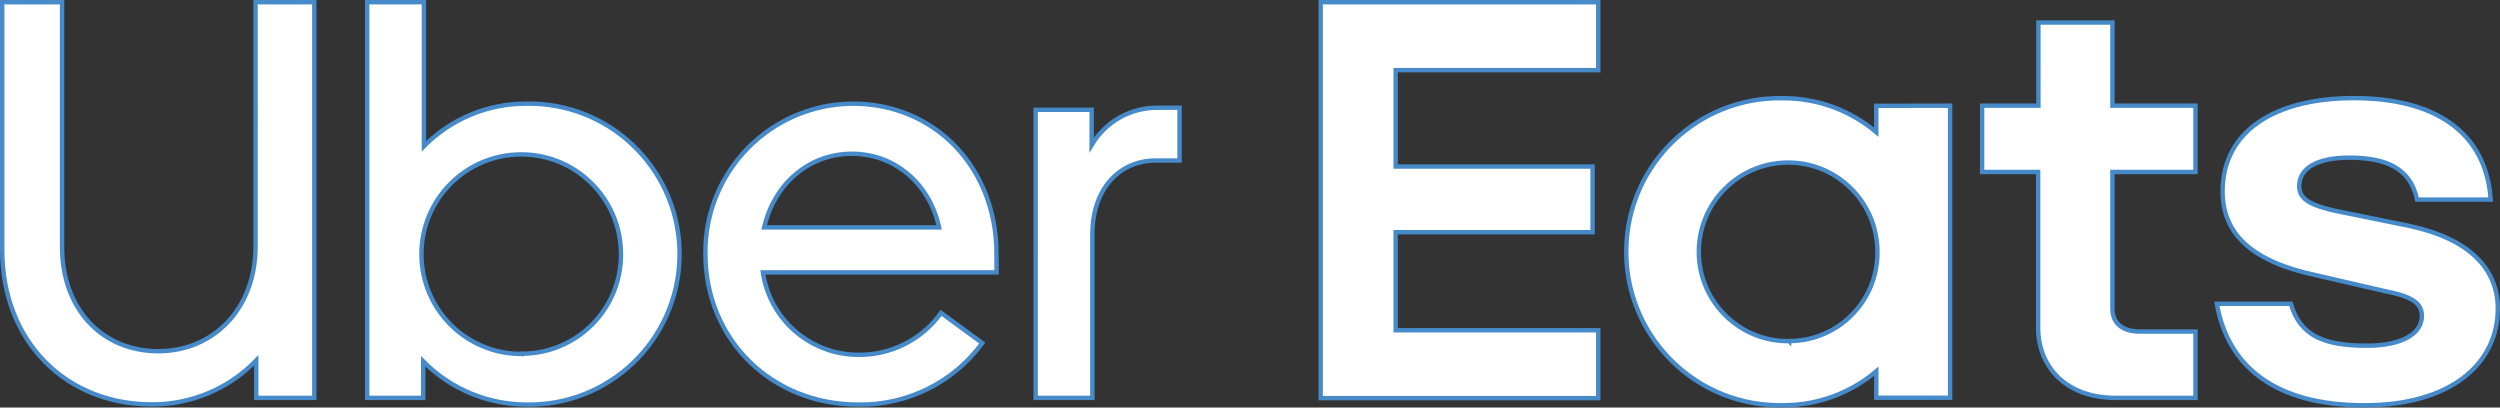 <svg xmlns="http://www.w3.org/2000/svg" id="Layer_2" data-name="Layer 2" viewBox="0 0 567.69 92.54"><rect x="0" y="0" width="567.69" height="92.54" fill="#333333" stroke="none"/><defs><style>      .cls-1 {        fill: #fff;        stroke: #468ac9;        stroke-miterlimit: 10;      }    </style></defs><g id="Calque_1" data-name="Calque 1"><g><path class="cls-1" d="M299.89.5h63.03v15.42h-46v21.9h44.72v14.9h-44.72v22.27h46v15.42h-63.03V.5ZM536.98,92.03c19.32,0,30.21-9.25,30.21-21.96,0-9.05-6.45-15.81-19.94-18.74l-14.27-2.91c-8.28-1.54-10.89-3.08-10.89-6.17,0-3.99,3.99-6.45,11.35-6.45,7.97,0,13.88,2.14,15.42,9.52h16.72c-.91-13.88-10.89-23.04-31.12-23.04-17.49,0-29.76,7.22-29.76,21.21,0,9.67,6.75,15.96,21.33,19.03l15.95,3.69c6.29,1.23,7.97,2.93,7.97,5.54,0,4.15-4.75,6.75-12.43,6.75-9.65,0-15.18-2.14-17.32-9.52h-16.81c2.45,13.85,12.72,23.06,33.59,23.06h0ZM498.54,90.35h-18.09c-11.35,0-17.64-7.06-17.64-15.98v-35.32h-12.72v-15.05h12.78V5.11h16.81v18.89h18.86v15.05h-18.86v31.01c0,3.53,2.45,5.23,6.29,5.23h12.57v15.05ZM426.05,24.03v5.98c-5.92-5-13.42-7.74-21.17-7.71-19.25-.41-35.19,14.87-35.59,34.13-.41,19.25,14.87,35.19,34.13,35.59.49.01.98.01,1.47,0,7.75.03,15.26-2.7,21.17-7.71v6h16.76V24l-16.76.03ZM406.27,77.47c-11.2.13-20.38-8.85-20.51-20.05-.13-11.2,8.85-20.38,20.05-20.51,11.2-.13,20.38,8.85,20.51,20.05,0,.08,0,.16,0,.25.1,11.07-8.79,20.13-19.86,20.23-.07,0-.14,0-.22,0l.03.03Z"></path><path class="cls-1" d="M262.47,36.45c-8.44,0-14.42,6.6-14.42,16.73v37.17h-12.88V24.93h12.72v7.99c3.2-5.39,9.06-8.63,15.33-8.45h4.63v11.98h-5.38ZM226.28,57.64c0-19.51-13.88-34.1-32.66-34.1-18.59.13-33.56,15.3-33.44,33.89,0,.07,0,.14,0,.2,0,19.49,15.04,34.24,34.65,34.24,11.12.21,21.65-5,28.22-13.97l-9.35-6.85c-4.35,6.07-11.4,9.63-18.88,9.52-10.83-.05-20.01-8.01-21.59-18.72h53.07l-.03-4.21ZM173.52,51.64c2.3-9.98,10.27-16.73,19.94-16.73s17.63,6.75,19.79,16.73h-39.73ZM119.39,23.54c-8.69,0-17.02,3.49-23.13,9.67V.5h-12.88v89.85h12.72v-8.3c6.16,6.24,14.55,9.77,23.32,9.82,18.87.4,34.49-14.57,34.89-33.44.4-18.87-14.57-34.49-33.44-34.89-.48-.01-.97-.01-1.45,0h-.03ZM118.46,80.37c-12.51.06-22.7-10.03-22.76-22.55-.06-12.51,10.03-22.7,22.55-22.76,12.51-.06,22.7,10.03,22.76,22.55,0,.06,0,.12,0,.18.02,12.42-10.04,22.5-22.45,22.52-.03,0-.06,0-.09,0v.06ZM35.95,79.75c12.43,0,22.08-9.53,22.08-23.81V.5h13.34v89.85h-13.19v-8.5c-6.23,6.43-14.81,10.04-23.77,9.98C15.26,91.83.5,77.86.5,56.67V.5h13.59v55.52c0,14.36,9.25,23.73,21.87,23.73Z"></path></g></g></svg>